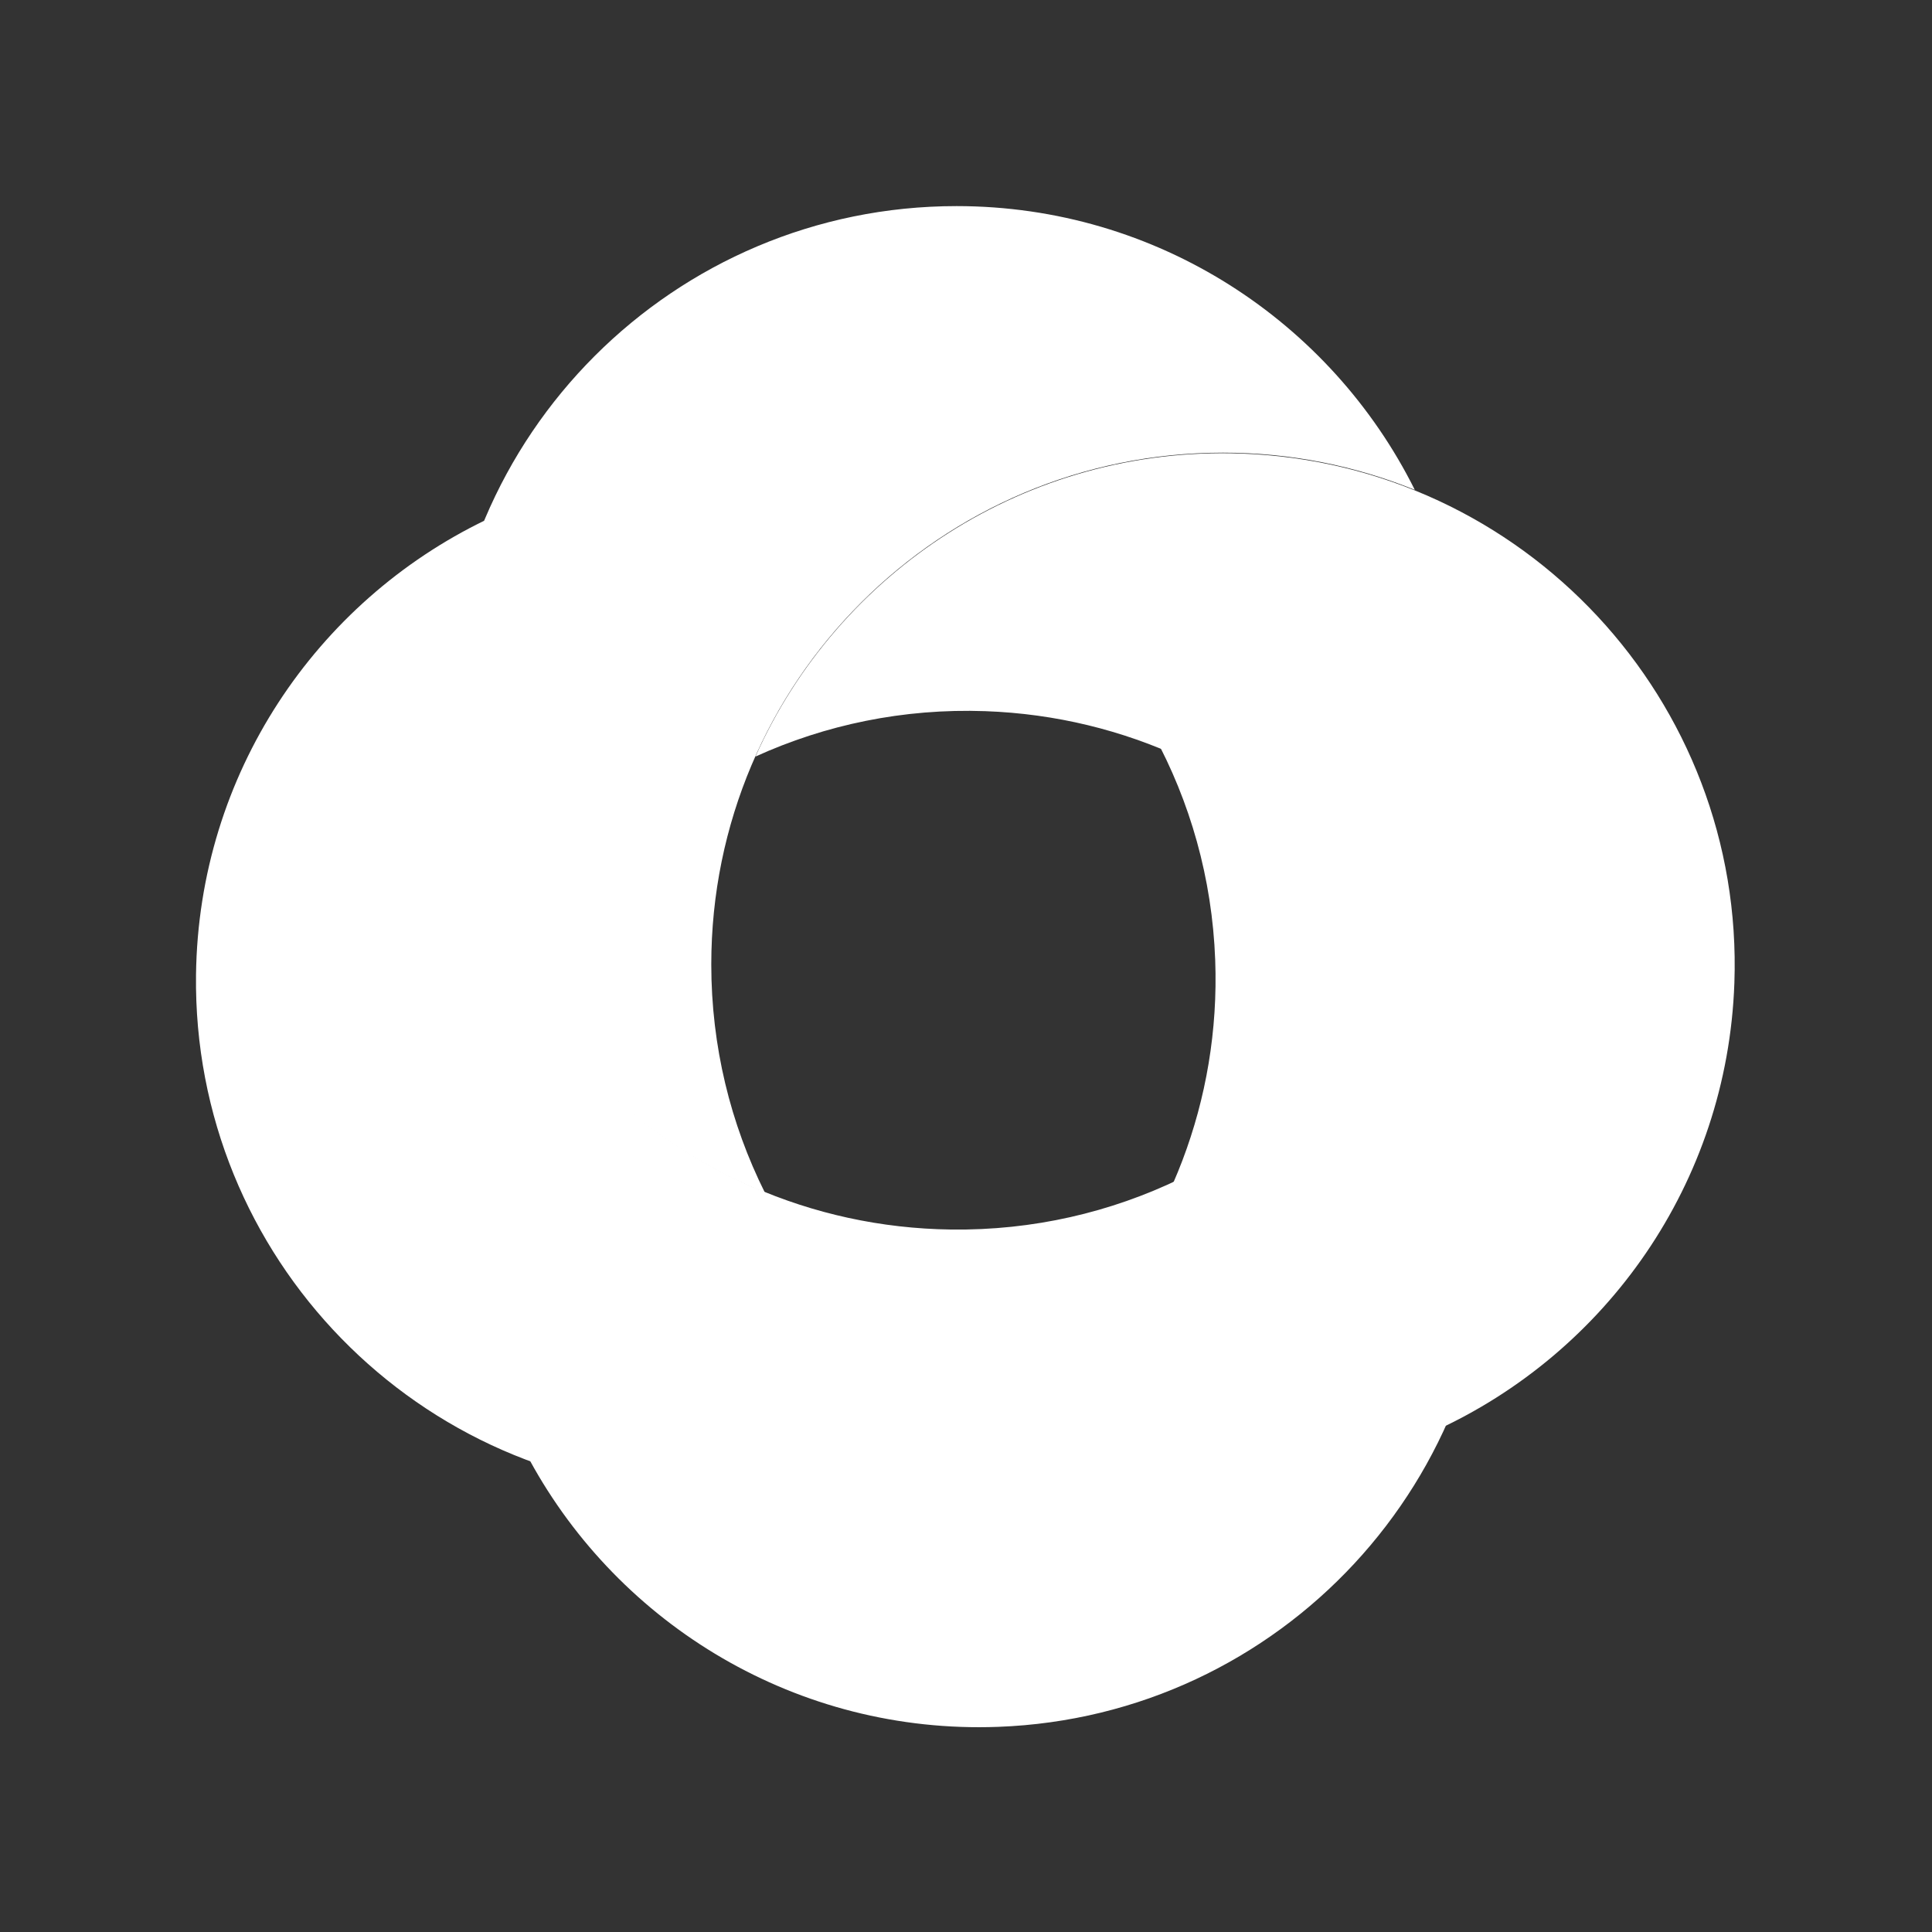 <?xml version="1.0" encoding="UTF-8"?> <!-- Creator: CorelDRAW --> <svg xmlns="http://www.w3.org/2000/svg" xmlns:xlink="http://www.w3.org/1999/xlink" xmlns:xodm="http://www.corel.com/coreldraw/odm/2003" xml:space="preserve" width="210mm" height="210mm" style="shape-rendering:geometricPrecision; text-rendering:geometricPrecision; image-rendering:optimizeQuality; fill-rule:evenodd; clip-rule:evenodd" viewBox="0 0 21000 21000"><rect x="0" y="0" width="21000" height="21000" fill="#333333" stroke="none"/> <defs> <style type="text/css"> <![CDATA[ .fil0 {fill:white} ]]> </style> </defs> <g id="Слой_x0020_1">  <g id="_2907780475680"> <path class="fil0" d="M10849.42 18770.08c-2180.07,80.67 -4113.12,-1104.71 -5091.54,-2897.9 652.95,236.38 1361.2,353.98 2097.77,326.72 3070.02,-113.6 5466.69,-2694.47 5353.09,-5764.49 -32.93,-890 -273.57,-1723.17 -673.01,-2455.24 2068.49,748.84 3580.43,2692.92 3666.78,5026.42 113.6,3070.02 -2283.07,5650.88 -5353.09,5764.49z"></path> <path class="fil0" d="M10397.27 2240.21c2181.56,0 4069.45,1256.06 4980.89,3084.2 -643.76,-260.36 -1347.17,-404.07 -2084.25,-404.07 -3072.12,0 -5562.6,2490.47 -5562.6,5562.59 0,890.61 209.66,1732.11 581.76,2478.45 -2039.39,-824.82 -3478.39,-2823.48 -3478.39,-5158.58 0,-3072.12 2490.47,-5562.59 5562.59,-5562.59z"></path> <path class="fil0" d="M18851.89 10685.49c-77.07,2180.19 -1399.03,4022.54 -3258.23,4868.82 282.94,-634.16 451.41,-1332.06 477.45,-2068.68 108.53,-3070.2 -2292.4,-5647.1 -5362.61,-5755.63 -890.05,-31.46 -1738.43,148.34 -2497.45,493.83 896.35,-2008.97 2944.6,-3376.47 5278.24,-3293.98 3070.2,108.53 5471.13,2685.43 5362.6,5755.64z"></path> <path class="fil0" d="M2130.64 10594.41c27.63,-2181.38 1307.5,-4053.22 3147.04,-4941.42 -268.5,640.41 -421.11,1341.94 -430.44,2078.96 -38.92,3071.88 2419.81,5593.69 5491.68,5632.61 890.55,11.28 1734.63,-187.7 2485.62,-550.31 -850.58,2028.77 -2867.31,3442.34 -5202.22,3412.77 -3071.87,-38.92 -5530.6,-2560.73 -5491.68,-5632.61z"></path> </g> </g> </svg> 